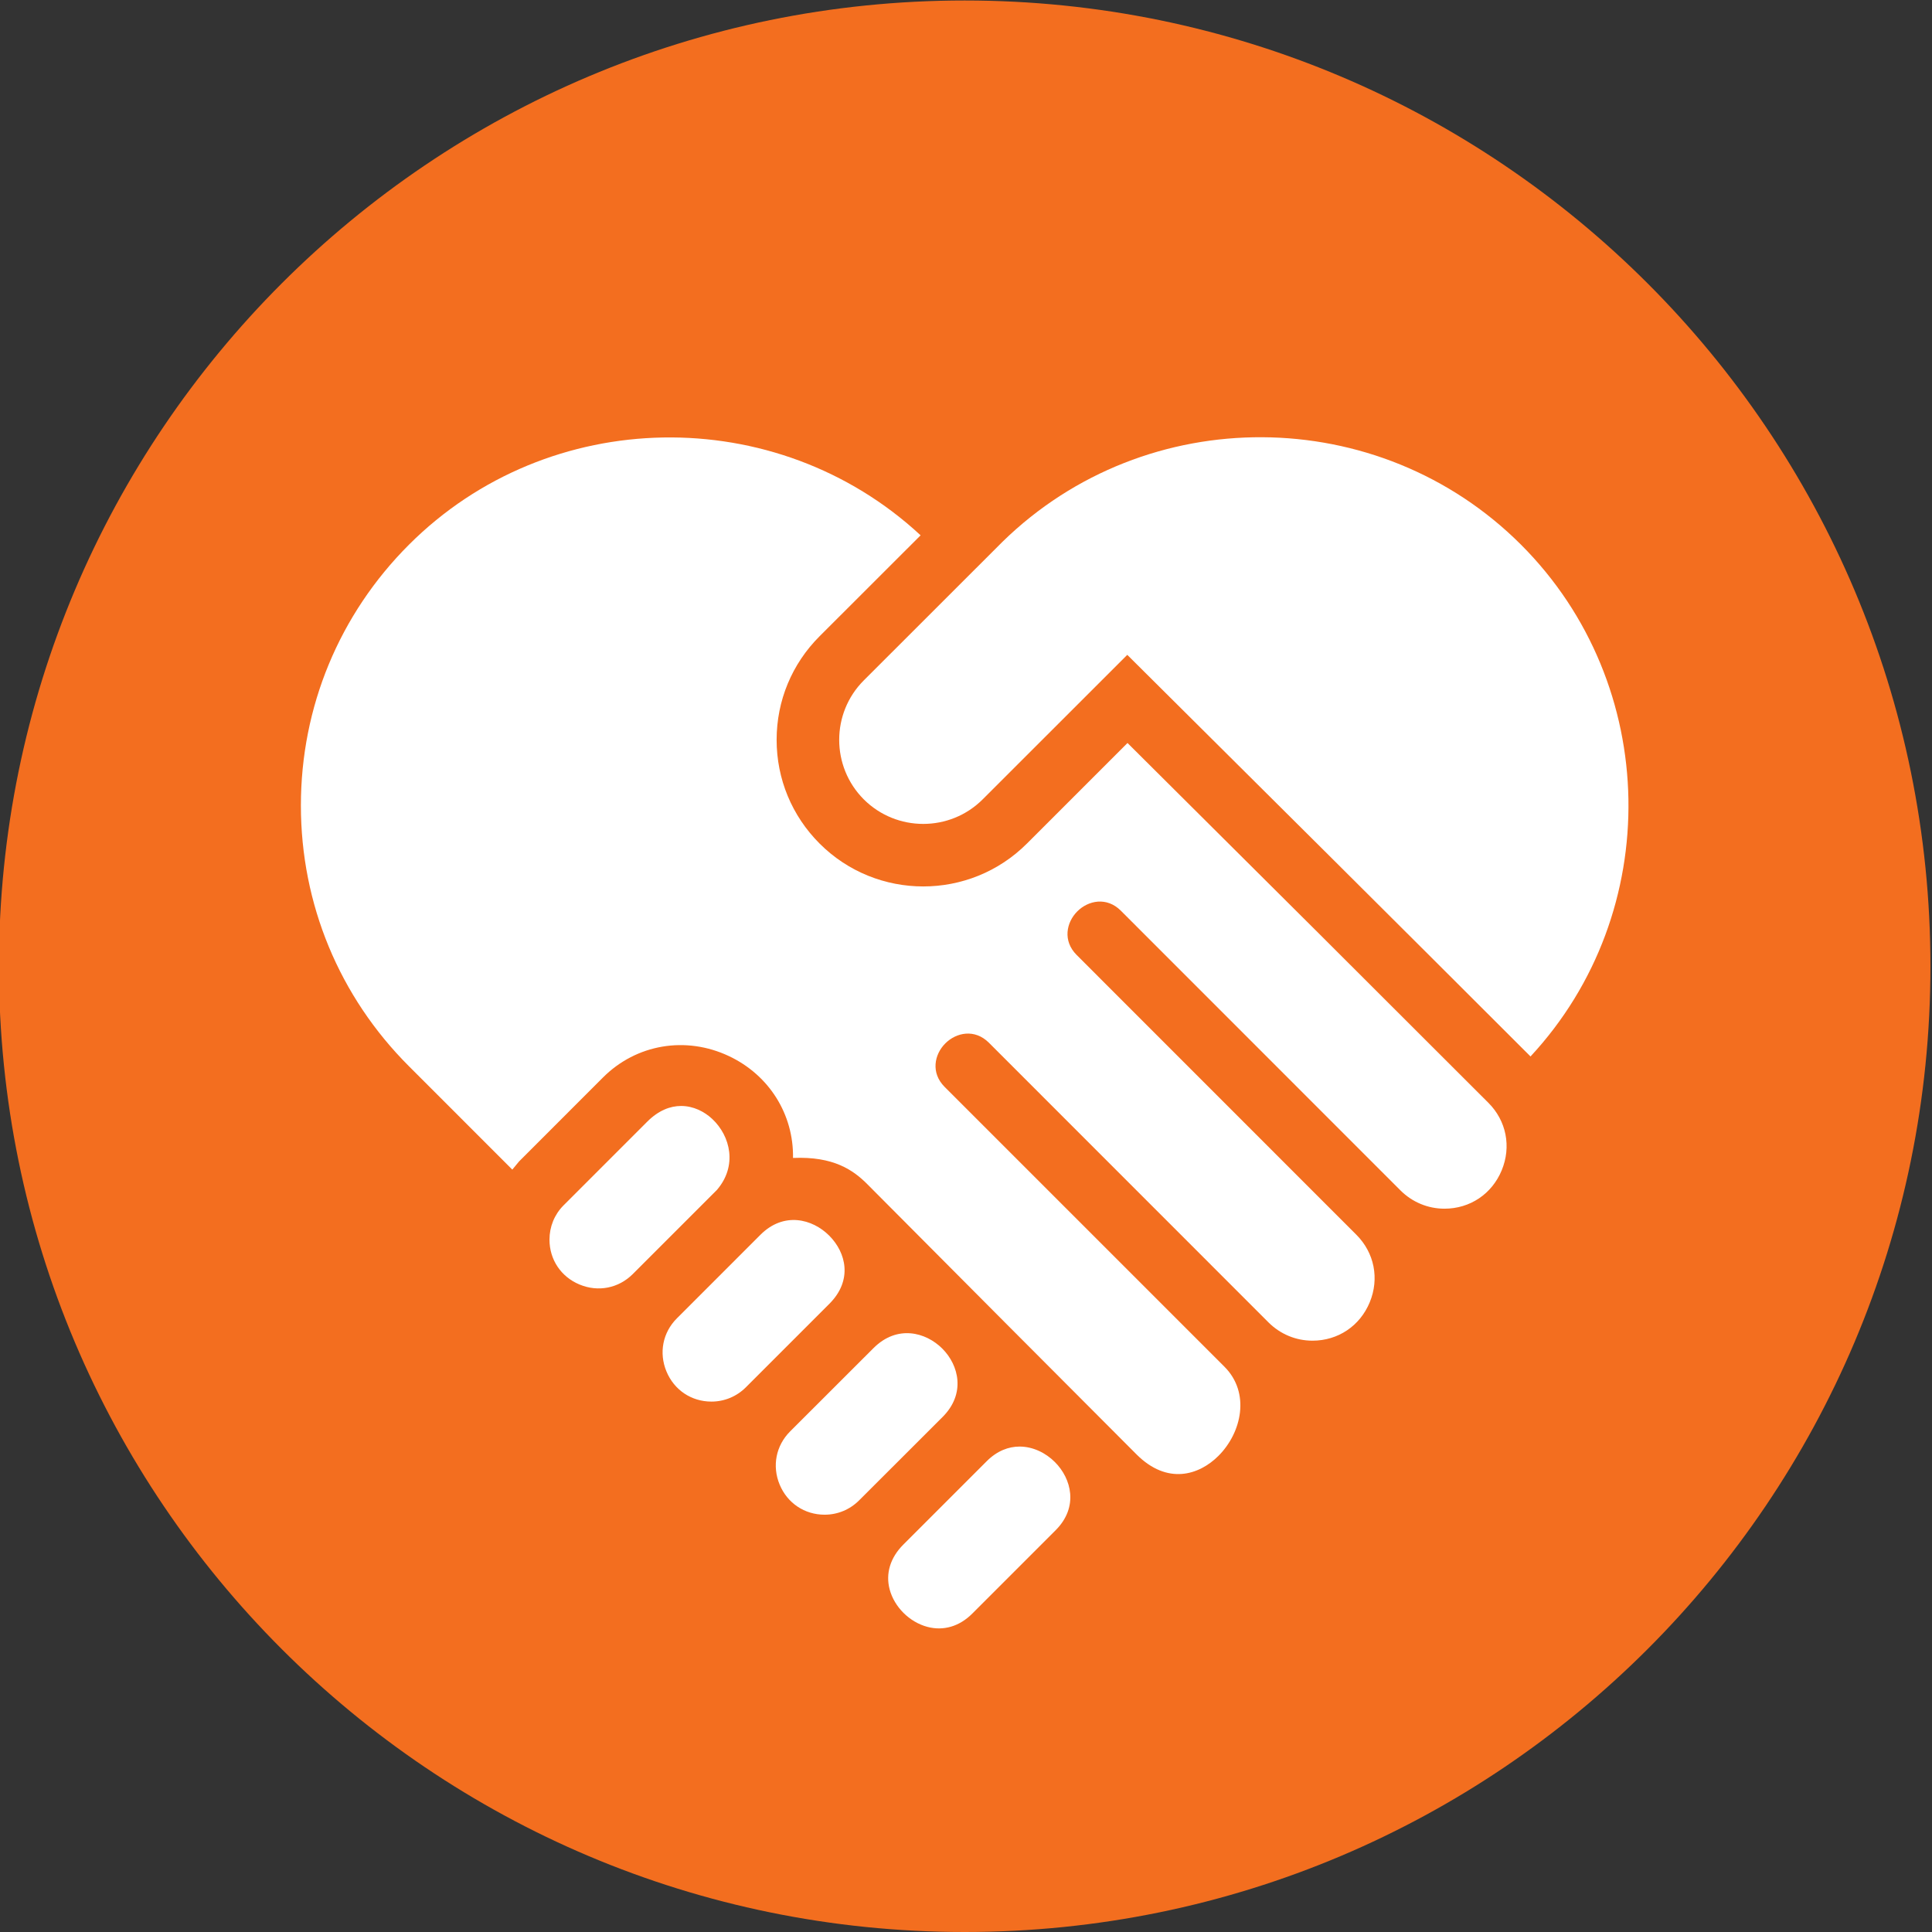 <?xml version="1.0" encoding="UTF-8" standalone="no"?>
<!-- Created with Inkscape (http://www.inkscape.org/) -->
<svg xmlns:inkscape="http://www.inkscape.org/namespaces/inkscape" xmlns:sodipodi="http://sodipodi.sourceforge.net/DTD/sodipodi-0.dtd" xmlns="http://www.w3.org/2000/svg" xmlns:svg="http://www.w3.org/2000/svg" version="1.1" id="svg2" width="333.333" height="333.333" viewBox="0 0 333.333 333.333" sodipodi:docname="../regularcleaning-icons-final_personal--service.html">
  <rect x="0" y="0" width="333.333" height="333.333" fill="#333333" stroke="none"/>
  <defs id="defs6"></defs>
  <g id="g8" inkscape:groupmode="layer" inkscape:label="ink_ext_XXXXXX" transform="matrix(1.333,0,0,-1.333,0,333.333)">
    <g id="g10" transform="scale(0.1)">
      <path d="M 2498.6,1250 C 2498.6,559.641 1938.96,0 1248.6,0 558.246,0 -1.395,559.641 -1.395,1250 c 0,690.36 559.641,1250 1249.995,1250 690.36,0 1250,-559.64 1250,-1250" style="fill:#f36e1f;fill-opacity:1;fill-rule:nonzero;stroke:none" id="path12"></path>
      <path d="m 1219.69,755.051 c -21.53,21.578 -58.56,31.058 -88.96,0.84 l -108.1,-108 c -18.32,-18.371 -23.497,-44.731 -13.52,-68.801 9.98,-24.039 32.29,-38.969 58.22,-38.969 16.81,0 32.65,6.57 44.58,18.5 l 108.1,107.988 c 30.23,30.231 21.03,67.032 -0.32,88.442" style="fill:#ffffff;fill-opacity:1;fill-rule:nonzero;stroke:none" id="path14"></path>
      <path d="m 1200.22,394.969 c 20.88,-5.59 41.56,0.492 58.19,17.133 l 108,108 c 29.91,29.968 20.42,66.718 -1.07,88.179 -11.83,11.828 -28.29,20.02 -45.68,20.02 -14.22,0 -29.07,-5.481 -42.53,-18.93 L 1169.14,501.379 c -16.87,-16.879 -23.12,-37.488 -17.62,-58.059 6.1,-22.75 25.67,-42.179 48.7,-48.351" style="fill:#ffffff;fill-opacity:1;fill-rule:nonzero;stroke:none" id="path16"></path>
      <path d="m 1943.69,985.879 c 12.67,30.641 6.03,64.151 -17.34,87.461 -140.61,140.72 -289.18,288.85 -467.01,465.62 l -130.2,-130.2 c -73.97,-73.97 -194.32,-73.95 -268.28,0 -35.9,35.9 -55.66,83.58 -55.66,134.25 0,50.69 19.77,98.33 55.67,134.17 l 130.68,130.58 c -186.6,173.16 -481.558,168.54 -662.28,-12.18 -90.168,-90.17 -139.825,-210.04 -139.825,-337.53 0,-127.49 49.657,-247.33 139.825,-337.44 l 133.816,-133.821 8.75,10.57 108.633,108.681 c 43.125,43.14 107.121,54.01 162.969,27.68 52.226,-24.62 83.882,-75.51 82.972,-131.84 52.5,2.28 78.02,-15.72 96.28,-34.071 l 13.39,-13.457 c 111.6,-112.161 223.19,-224.321 335.01,-336.25 39.77,-39.711 80.85,-26.954 106.04,-1.743 30.22,30.231 41.35,81.641 7.67,115.321 l -362.13,362.14 c -18.19,18.18 -13.36,42.07 0.82,56.27 14.19,14.26 38.12,19.17 56.4,0.98 l 362.03,-362.14 c 15.28,-15.192 35.48,-23.559 56.85,-23.559 33.03,0 61.42,19.039 74.09,49.668 12.67,30.641 6.03,64.152 -17.34,87.473 l -362.03,362.138 c -18.22,18.22 -13.34,42.16 0.89,56.38 14.21,14.22 38.13,19.09 56.35,0.87 l 362.02,-362.138 c 15.29,-15.184 35.49,-23.563 56.86,-23.563 33.03,0 61.41,19.039 74.08,49.68" style="fill:#ffffff;fill-opacity:1;fill-rule:nonzero;stroke:none" id="path18"></path>
      <path d="m 921.797,1052.41 c -10.195,9.52 -24.422,16.74 -40.223,16.74 -13.976,0 -29.16,-5.64 -43.867,-20.35 L 729.238,940.32 c -11.609,-11.711 -18.027,-27.429 -18.027,-44.211 0,-25.871 14.922,-48.129 38.937,-58.089 24.09,-10.008 50.457,-4.809 68.856,13.531 L 927.707,960.25 c 27.148,31.238 17.695,70.14 -5.91,92.16" style="fill:#ffffff;fill-opacity:1;fill-rule:nonzero;stroke:none" id="path20"></path>
      <path d="m 920.813,686.52 c 16.804,0 32.644,6.57 44.578,18.492 L 1073.5,813.129 c 30.38,30.391 21.76,66.223 -0.28,88.25 -21.68,21.691 -58.78,31.262 -89.001,1.019 L 876.113,794.289 c -18.32,-18.32 -23.496,-44.66 -13.523,-68.73 9.98,-24.079 32.285,-39.039 58.223,-39.039" style="fill:#ffffff;fill-opacity:1;fill-rule:nonzero;stroke:none" id="path22"></path>
      <path d="m 1968.72,1795.58 c -184.03,184.02 -485.12,185.71 -671.2,3.78 l -179.54,-179.43 c -42.39,-42.39 -42.38,-111.44 0.01,-153.93 42.48,-42.38 111.53,-42.37 153.92,0.01 l 187.14,187.03 7.07,-7.03 c 164.64,-163.61 339.98,-337.93 514.84,-512.79 173.34,186.47 168.68,481.44 -12.24,662.36" style="fill:#ffffff;fill-opacity:1;fill-rule:nonzero;stroke:none" id="path24"></path>
    </g>
  </g>
</svg>
